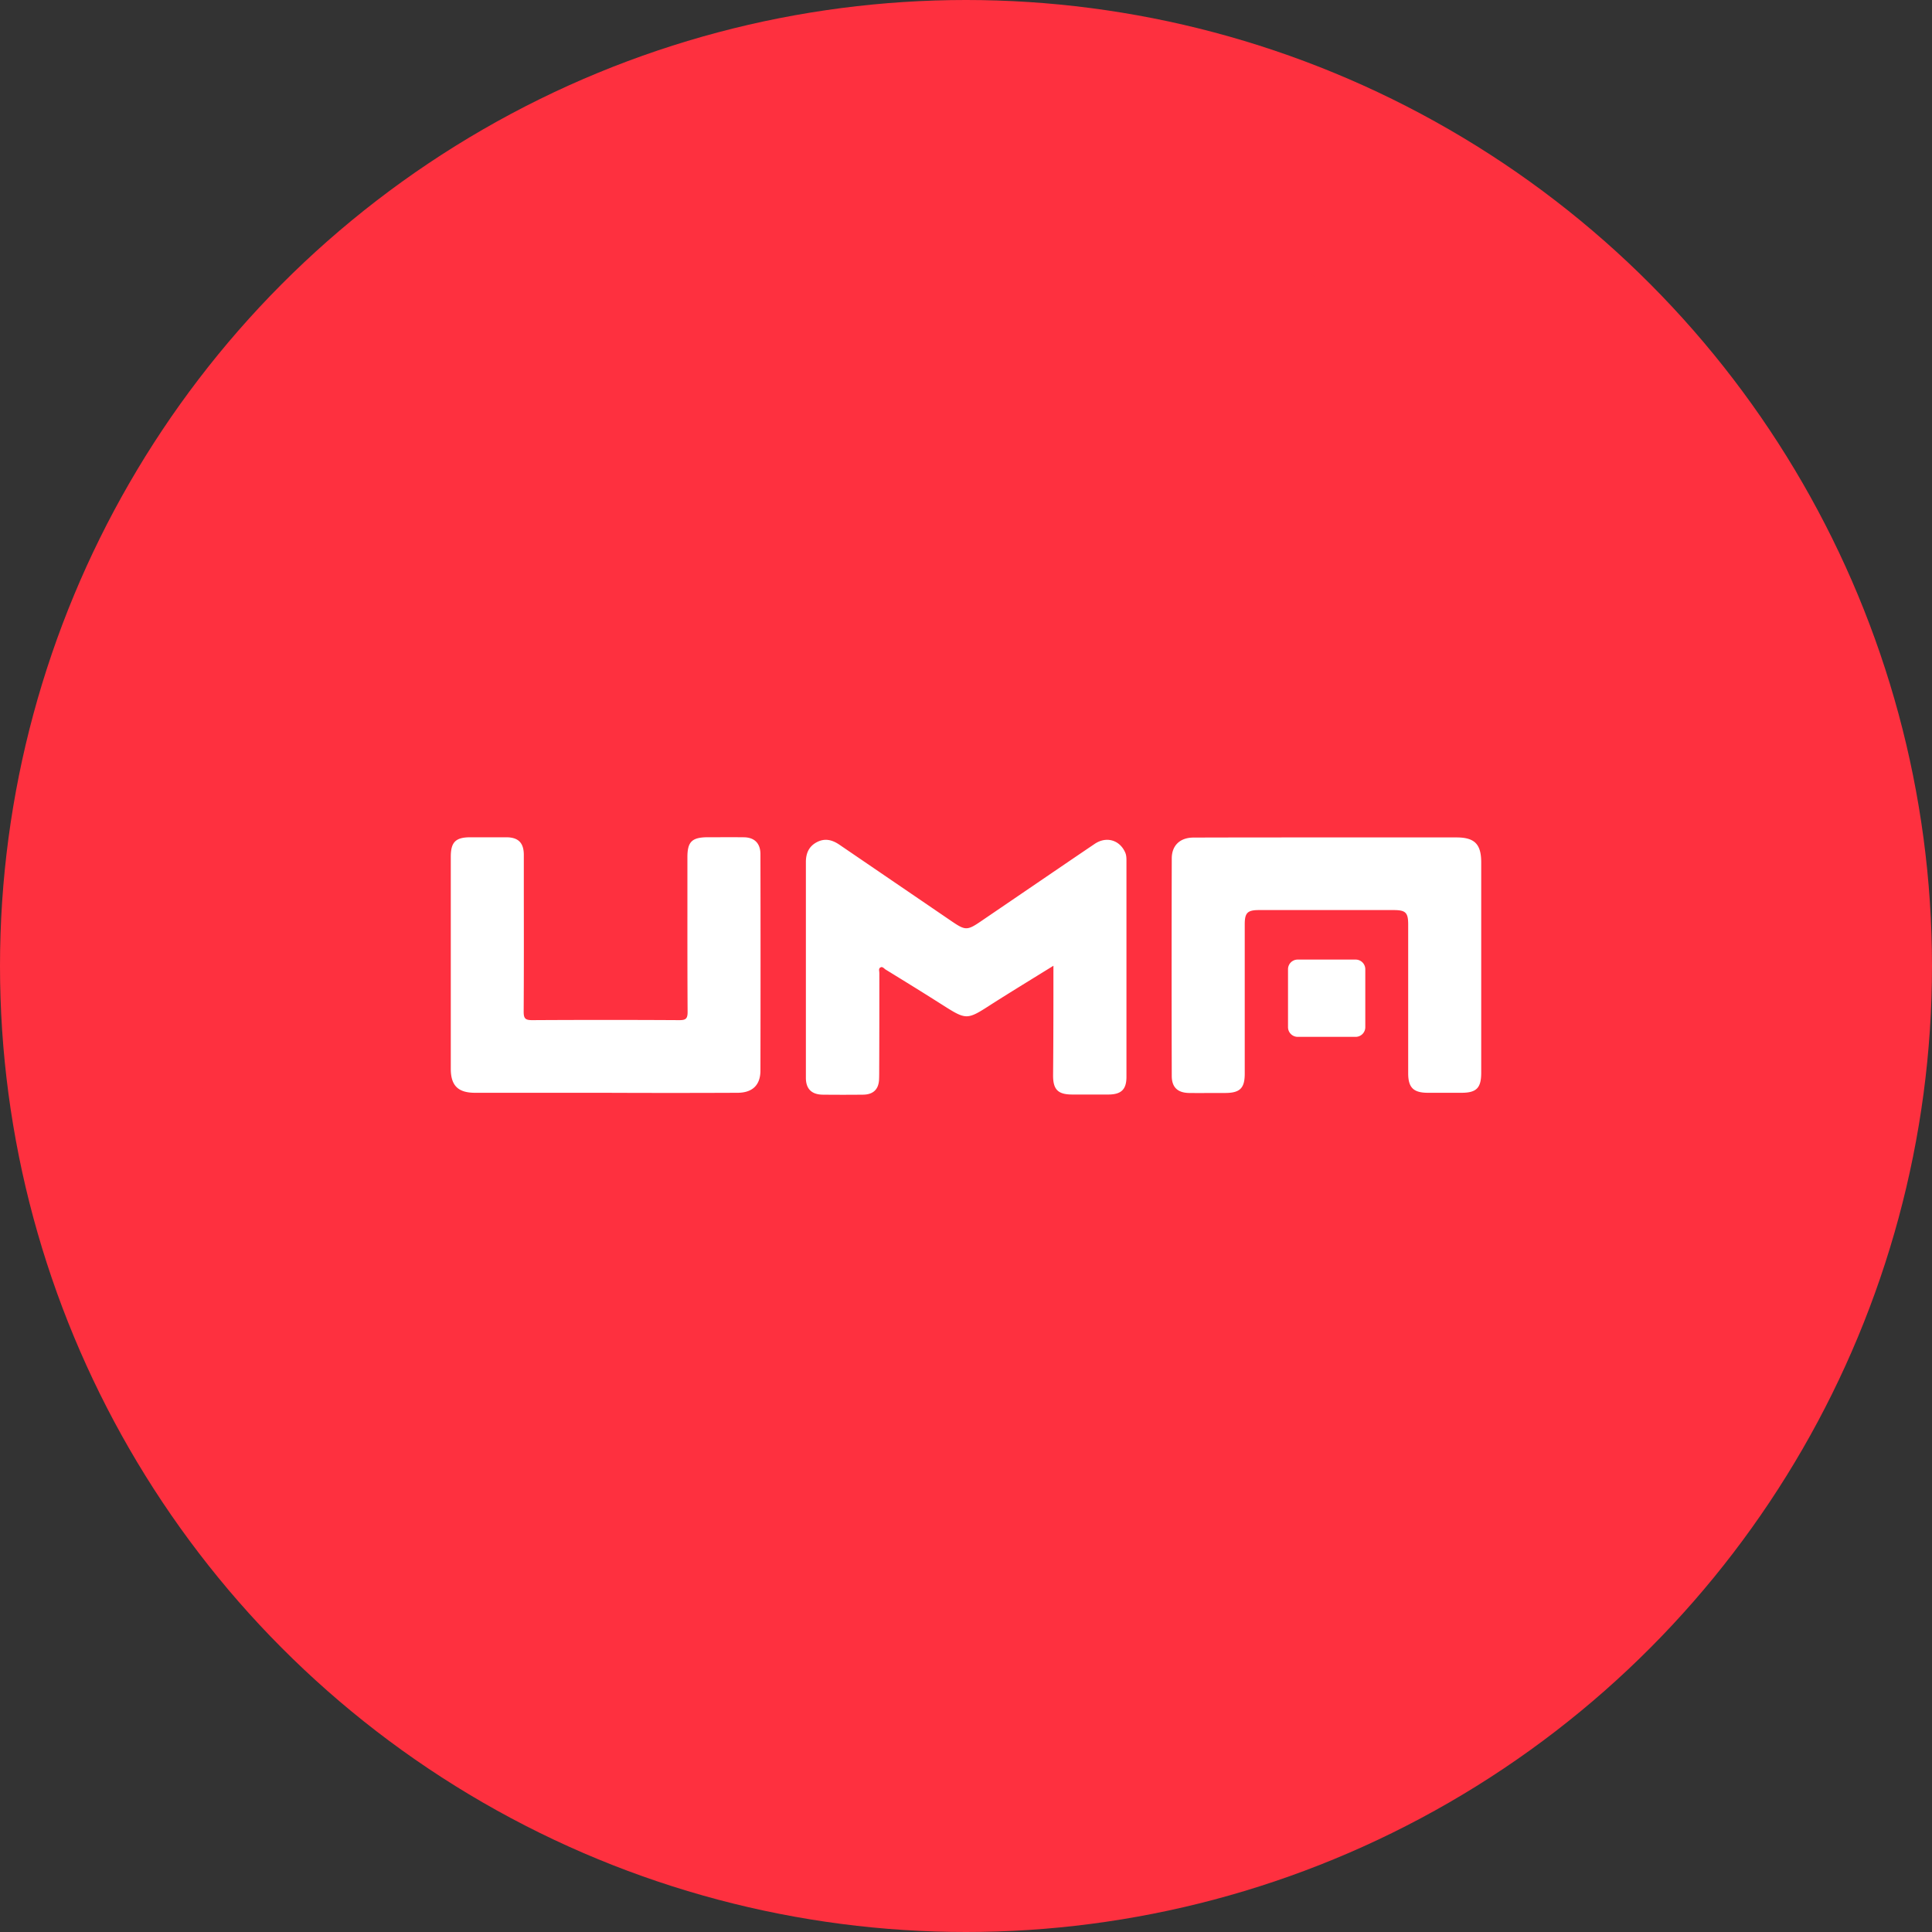 <svg width="40" height="40" viewBox="0 0 40 40" fill="none" xmlns="http://www.w3.org/2000/svg"><rect x="0" y="0" width="40" height="40" fill="#333333" stroke="none"/><circle fill="#FE303F" cx="20" cy="20" r="20"/><g transform="translate(4 4)"><circle cx="16" cy="16" r="14" fill="#fff"/><svg width="32" height="32" viewBox="0 0 32 32" xmlns="http://www.w3.org/2000/svg"><path fill-rule="evenodd" clip-rule="evenodd" d="M0 16C0 7.163 7.163 0 16 0s16 7.163 16 16-7.163 16-16 16S0 24.837 0 16z" fill="#FE303F"/><g clip-path="url(#clip0)"><path fill-rule="evenodd" clip-rule="evenodd" d="M5.836 18.625h2.675c.919.004 1.837.004 2.756 0 .31 0 .477-.158.477-.461.003-1.498.003-2.993 0-4.487-.003-.22-.126-.339-.342-.342a29.356 29.356 0 00-.505-.001h-.252c-.32.004-.413.094-.413.414v.801c0 .802-.001 1.603.004 2.404 0 .14-.04.168-.171.168-1.015-.006-2.03-.006-3.046 0-.145 0-.177-.035-.177-.177.005-.811.004-1.622.003-2.433V13.7c0-.252-.116-.365-.364-.365h-.742c-.306 0-.406.1-.406.403v4.39c0 .349.152.497.503.497zm20.318-5.287h-2.688c-.918 0-1.834 0-2.756.003-.277 0-.45.162-.45.433-.004 1.5-.004 2.999 0 4.5 0 .238.122.351.36.355.166.002.33.001.494 0h.247c.31 0 .41-.097.41-.4v-3.093c0-.239.058-.294.296-.294h2.785c.252 0 .303.052.303.3v3.08c0 .297.11.403.41.403h.692c.313 0 .41-.1.41-.416v-4.354c0-.378-.136-.517-.513-.517zm-3.287 2.529a.2.2 0 00-.2.2v1.2c0 .11.09.2.2.2h1.2a.2.2 0 00.2-.2v-1.2a.2.2 0 00-.2-.2h-1.2zm-5.485.392c-.287.177-.564.348-.839.523l-.017.011c-.255.165-.384.247-.513.248-.13 0-.261-.083-.525-.251l-.002-.001c-.38-.242-.764-.478-1.148-.714-.009-.005-.018-.013-.026-.02-.026-.022-.052-.044-.083-.025-.034.017-.03.052-.025.087l.002.032v.001c0 .665 0 1.33-.003 1.994 0 .068 0 .14-.003.207-.01.203-.12.31-.329.313-.28.003-.557.003-.838 0-.229-.003-.348-.12-.348-.349v-4.467c0-.18.061-.326.229-.413.168-.087.319-.046.467.055l2.324 1.585c.28.19.32.193.603 0l1.176-.801c.392-.267.783-.534 1.177-.8.241-.165.515-.085.631.167.03.062.03.126.03.188v4.467c0 .262-.11.365-.378.365h-.741c-.297 0-.4-.1-.4-.394.007-.742.007-1.491.007-2.272l-.428.264z" fill="#fff"/></g><defs><clipPath id="clip0"><path fill="#fff" transform="translate(5.333 5.333)" d="M0 0h21.333v21.333H0z"/></clipPath></defs></svg></g></svg>